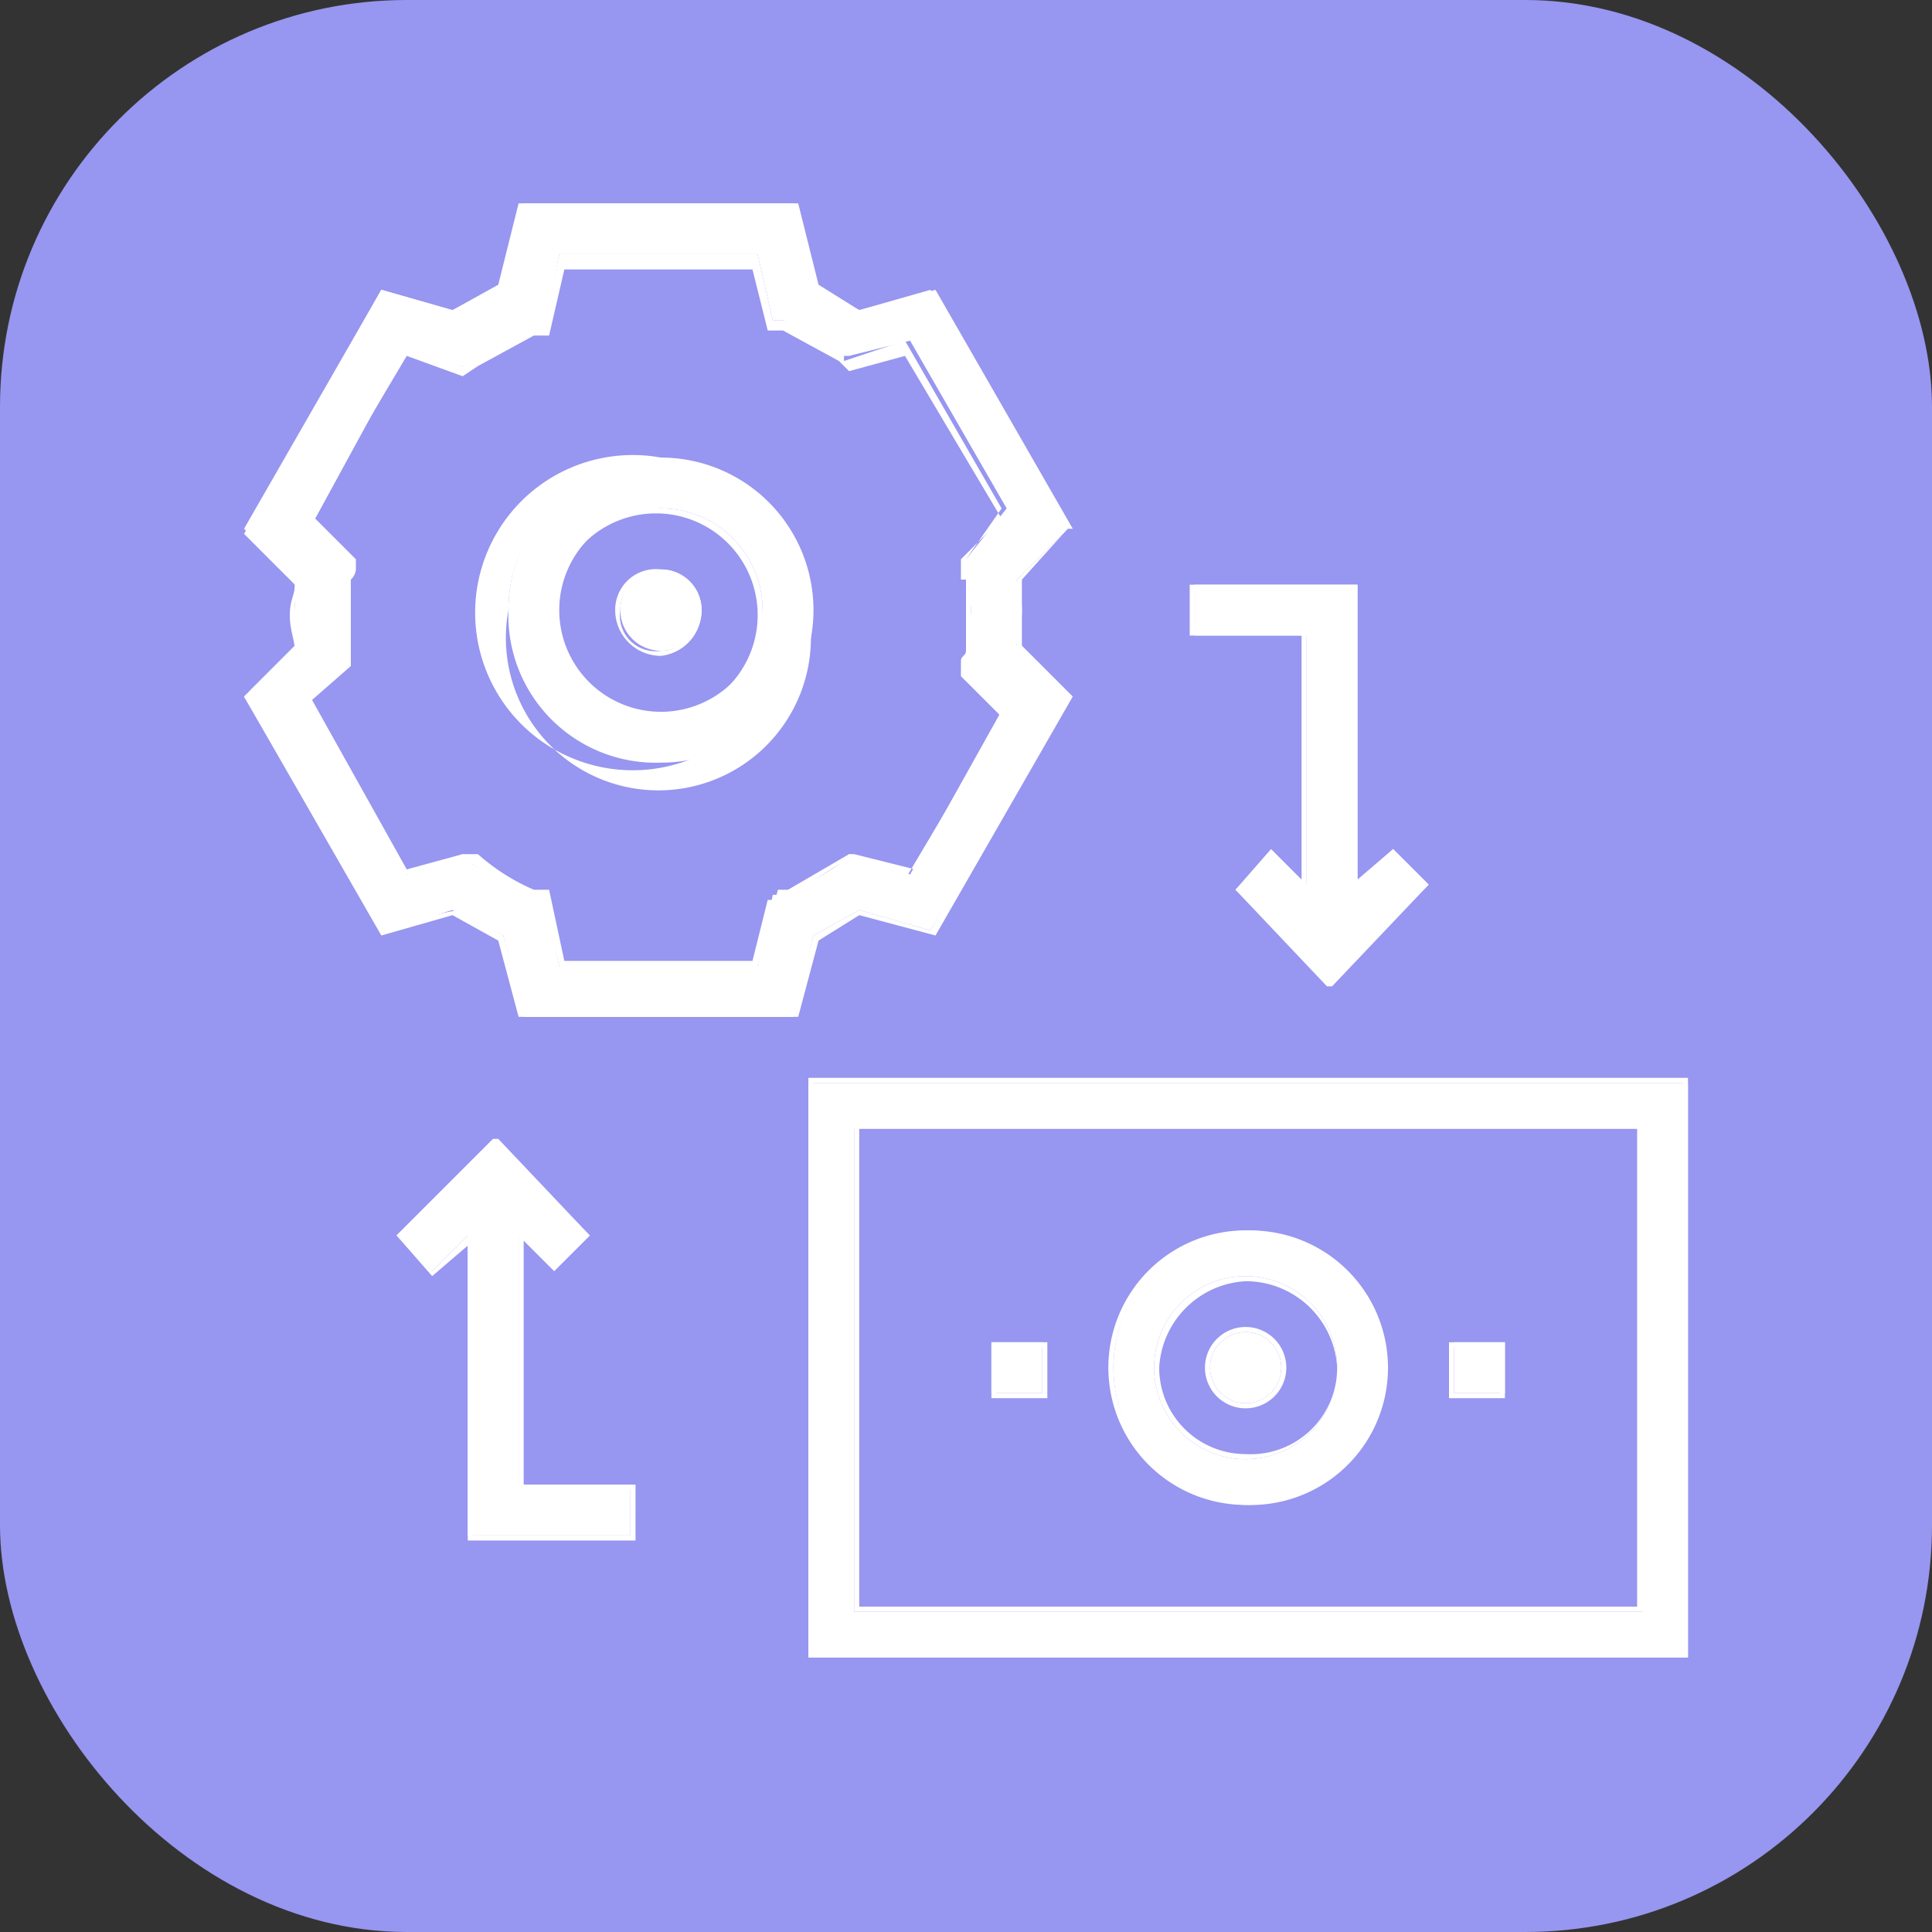 <svg xmlns="http://www.w3.org/2000/svg" viewBox="0 0 38 38"><rect x="0" y="0" width="38" height="38" fill="#333333" stroke="none"/><rect width="38" height="38" rx="8" style="fill:#9796f0"/><circle cx="13" cy="12" r="0.8" style="fill:#fff"/><path d="M13,15a3,3,0,1,0-3-3A2.9,2.9,0,0,0,13,15Zm0-5a2,2,0,1,1-2,2A2,2,0,0,1,13,10Z" style="fill:#fff"/><path d="M9.9,18.4l.4,1.6h5.3l.4-1.6.9-.5,1.4.4L21,13.7l-1-1c0-.2.1-.4.1-.7s-.1-.4-.1-.6l1-1L18.3,5.7l-1.4.4L16,5.6,15.6,4H10.3L9.9,5.6l-1,.5L7.5,5.7,4.8,10.4l1,1v1.3l-1,1,2.7,4.6,1.4-.4ZM6.1,13.8l.8-.7V11.4a.3.3,0,0,0,.1-.2V11l-.8-.8L8,6.9l1.1.3h.2l1.2-.7h.2L11,5h3.9l.3,1.3h.2l1.1.7h.2l1.2-.3,1.9,3.3L19,11v.4c0,.2.1.4.1.6s-.1.4-.1.6v.5l.8.7-1.9,3.4-1.2-.4-.2.2a6,6,0,0,1-1.1.6h-.2L14.9,19H11l-.3-1.3h-.2L9.3,17l-.2-.2L8,17.2Z" style="fill:#fff"/><circle cx="24.5" cy="26.9" r="0.7" style="fill:#fff"/><path d="M24.5,29.6a2.7,2.7,0,1,0-2.6-2.7A2.7,2.7,0,0,0,24.5,29.6Zm0-4.5a1.8,1.8,0,1,1-1.8,1.8A1.8,1.8,0,0,1,24.5,25.1Z" style="fill:#fff"/><path d="M15.9,21.3V32.6H33.2V21.3ZM32.3,31.7H16.8V22.2H32.3Z" style="fill:#fff"/><path d="M29.6,26.4h-1v1h1Z" style="fill:#fff"/><path d="M20.5,26.4h-1v1h1Z" style="fill:#fff"/><polygon points="25.7 17.4 25 16.8 24.3 17.5 26.2 19.3 28.1 17.4 27.4 16.7 26.7 17.4 26.7 11.5 23.5 11.5 23.5 12.5 25.7 12.5 25.7 17.4" style="fill:#fff"/><polygon points="10.2 24.3 10.9 25 11.6 24.3 9.7 22.4 7.8 24.3 8.5 25 9.2 24.3 9.2 30.2 12.4 30.2 12.4 29.2 10.2 29.2 10.2 24.3" style="fill:#fff"/><path d="M13,12.9a.9.9,0,0,1-.9-.9.8.8,0,0,1,.9-.8.8.8,0,0,1,.8.8A.9.9,0,0,1,13,12.9Zm0-1.6a.7.7,0,0,0-.8.7.7.7,0,0,0,.8.8.7.7,0,0,0,.7-.8A.7.7,0,0,0,13,11.3Z" style="fill:#fff"/><path d="M13,15.1A3.1,3.1,0,1,1,13,9a3.1,3.1,0,0,1,0,6.1Zm0-6A2.9,2.9,0,0,0,10,12a3,3,0,1,0,5.9,0A2.9,2.9,0,0,0,13,9.1Zm0,5A2.1,2.1,0,0,1,10.9,12,2,2,0,0,1,13,10a2,2,0,0,1,2,2A2,2,0,0,1,13,14.1Zm0-4A2,2,0,1,0,14.9,12,2,2,0,0,0,13,10.1Z" style="fill:#fff"/><path d="M15.7,20H10.2l-.4-1.5L8.9,18l-1.4.4h0L4.8,13.7h0l1-.9c0-.2-.1-.4-.1-.7s.1-.4.1-.6l-1-1h0L7.5,5.7l1.4.4.9-.5L10.2,4h5.5l.4,1.6.8.5,1.5-.4h0l2.7,4.7H21l-.9,1v1.3l1,1h0l-2.7,4.7L16.9,18l-.8.5Zm-5.4-.1h5.3l.4-1.5h0l.9-.5h0l1.4.4,2.6-4.6-1-1H20V11.4h0l.9-.9L18.3,5.8l-1.4.4h0L16,5.7h0l-.4-1.5H10.3L9.9,5.7h0L9,6.2H9L7.5,5.8,4.9,10.4l1,.9h0c0,.2-.1.4-.1.6s.1.5.1.7h0l-1,1,2.6,4.6L9,17.9H9l.9.5h0Zm4.6-.9H11l-.3-1.2h-.2L9.3,17H9.1L8,17.2H7.9L6,13.8H6l.8-.8v-.4c0-.2-.1-.4-.1-.6s.1-.3.1-.5h0V11L6,10.2H6L8,6.8l1.1.4L9.3,7l1.2-.6h.2L11,5h3.9l.3,1.3h.2l1.2.6v.2l1.2-.4h0l1.9,3.3h0L19,11v.2a.3.3,0,0,0,.1.2V13l.8.8h0l-1.9,3.3-1.2-.3h-.1l-1.2.7h-.2Zm-3.8-.1h3.7l.3-1.2h.3l1.1-.7h.2l1.1.3,1.9-3.2-.8-.8v-.3c0-.1.1-.1.1-.2V11.4h-.1V11h0l.8-.8L17.8,7l-1.1.3-.2-.2-1.1-.6h-.3l-.3-1.2H11.1l-.3,1.3h-.3l-1.1.6-.3.2L8,7,6.1,10.2l.8.8v.3h0c0,.2-.1.3-.1.5s.1.4.1.6v.5h0l-.8.8L8,17.1l1.1-.3h.3a4.1,4.1,0,0,0,1.1.7h.3Z" style="fill:#fff"/><path d="M24.5,27.7a.8.8,0,0,1,0-1.6.8.8,0,0,1,0,1.6Zm0-1.5a.7.7,0,1,0,.7.7A.7.7,0,0,0,24.5,26.2Z" style="fill:#fff"/><path d="M24.5,29.6a2.7,2.7,0,1,1,2.7-2.7A2.7,2.7,0,0,1,24.5,29.6Zm0-5.3a2.6,2.6,0,1,0,0,5.2,2.6,2.6,0,1,0,0-5.2Zm0,4.4a1.8,1.8,0,0,1,0-3.6,1.8,1.8,0,1,1,0,3.6Zm0-3.5a1.8,1.8,0,0,0-1.7,1.7,1.7,1.7,0,0,0,1.7,1.7,1.7,1.7,0,0,0,1.8-1.7A1.8,1.8,0,0,0,24.5,25.2Z" style="fill:#fff"/><path d="M33.2,32.6H15.9V21.2H33.2ZM16,32.5H33.1V21.3H16Zm16.3-.8H16.8V22.1H32.3Zm-15.4-.1H32.2V22.2H16.9Z" style="fill:#fff"/><path d="M29.6,27.5H28.5V26.4h1.1Zm-1-.1h.9v-.9h-.9Z" style="fill:#fff"/><path d="M20.6,27.5H19.5V26.4h1.1Zm-1-.1h.9v-.9h-.9Z" style="fill:#fff"/><path d="M26.2,19.4h-.1l-1.8-1.9.7-.8.6.6V12.5H23.4v-1h3.3v5.8l.7-.6h0l.7.7Zm-1.8-1.9,1.8,1.7L28,17.4l-.6-.6-.8.7V11.6H23.5v.8h2.2v5.2l-.7-.7Z" style="fill:#fff"/><path d="M12.5,30.3H9.2V24.5l-.7.6h0l-.7-.8,1.9-1.9h.1l1.8,1.9-.7.7-.6-.6v4.8h2.2Zm-3.2-.1h3.1v-.9H10.2V24.2l.7.7.6-.6L9.7,22.5,7.9,24.3l.6.7.8-.8Z" style="fill:#fff"/></svg>